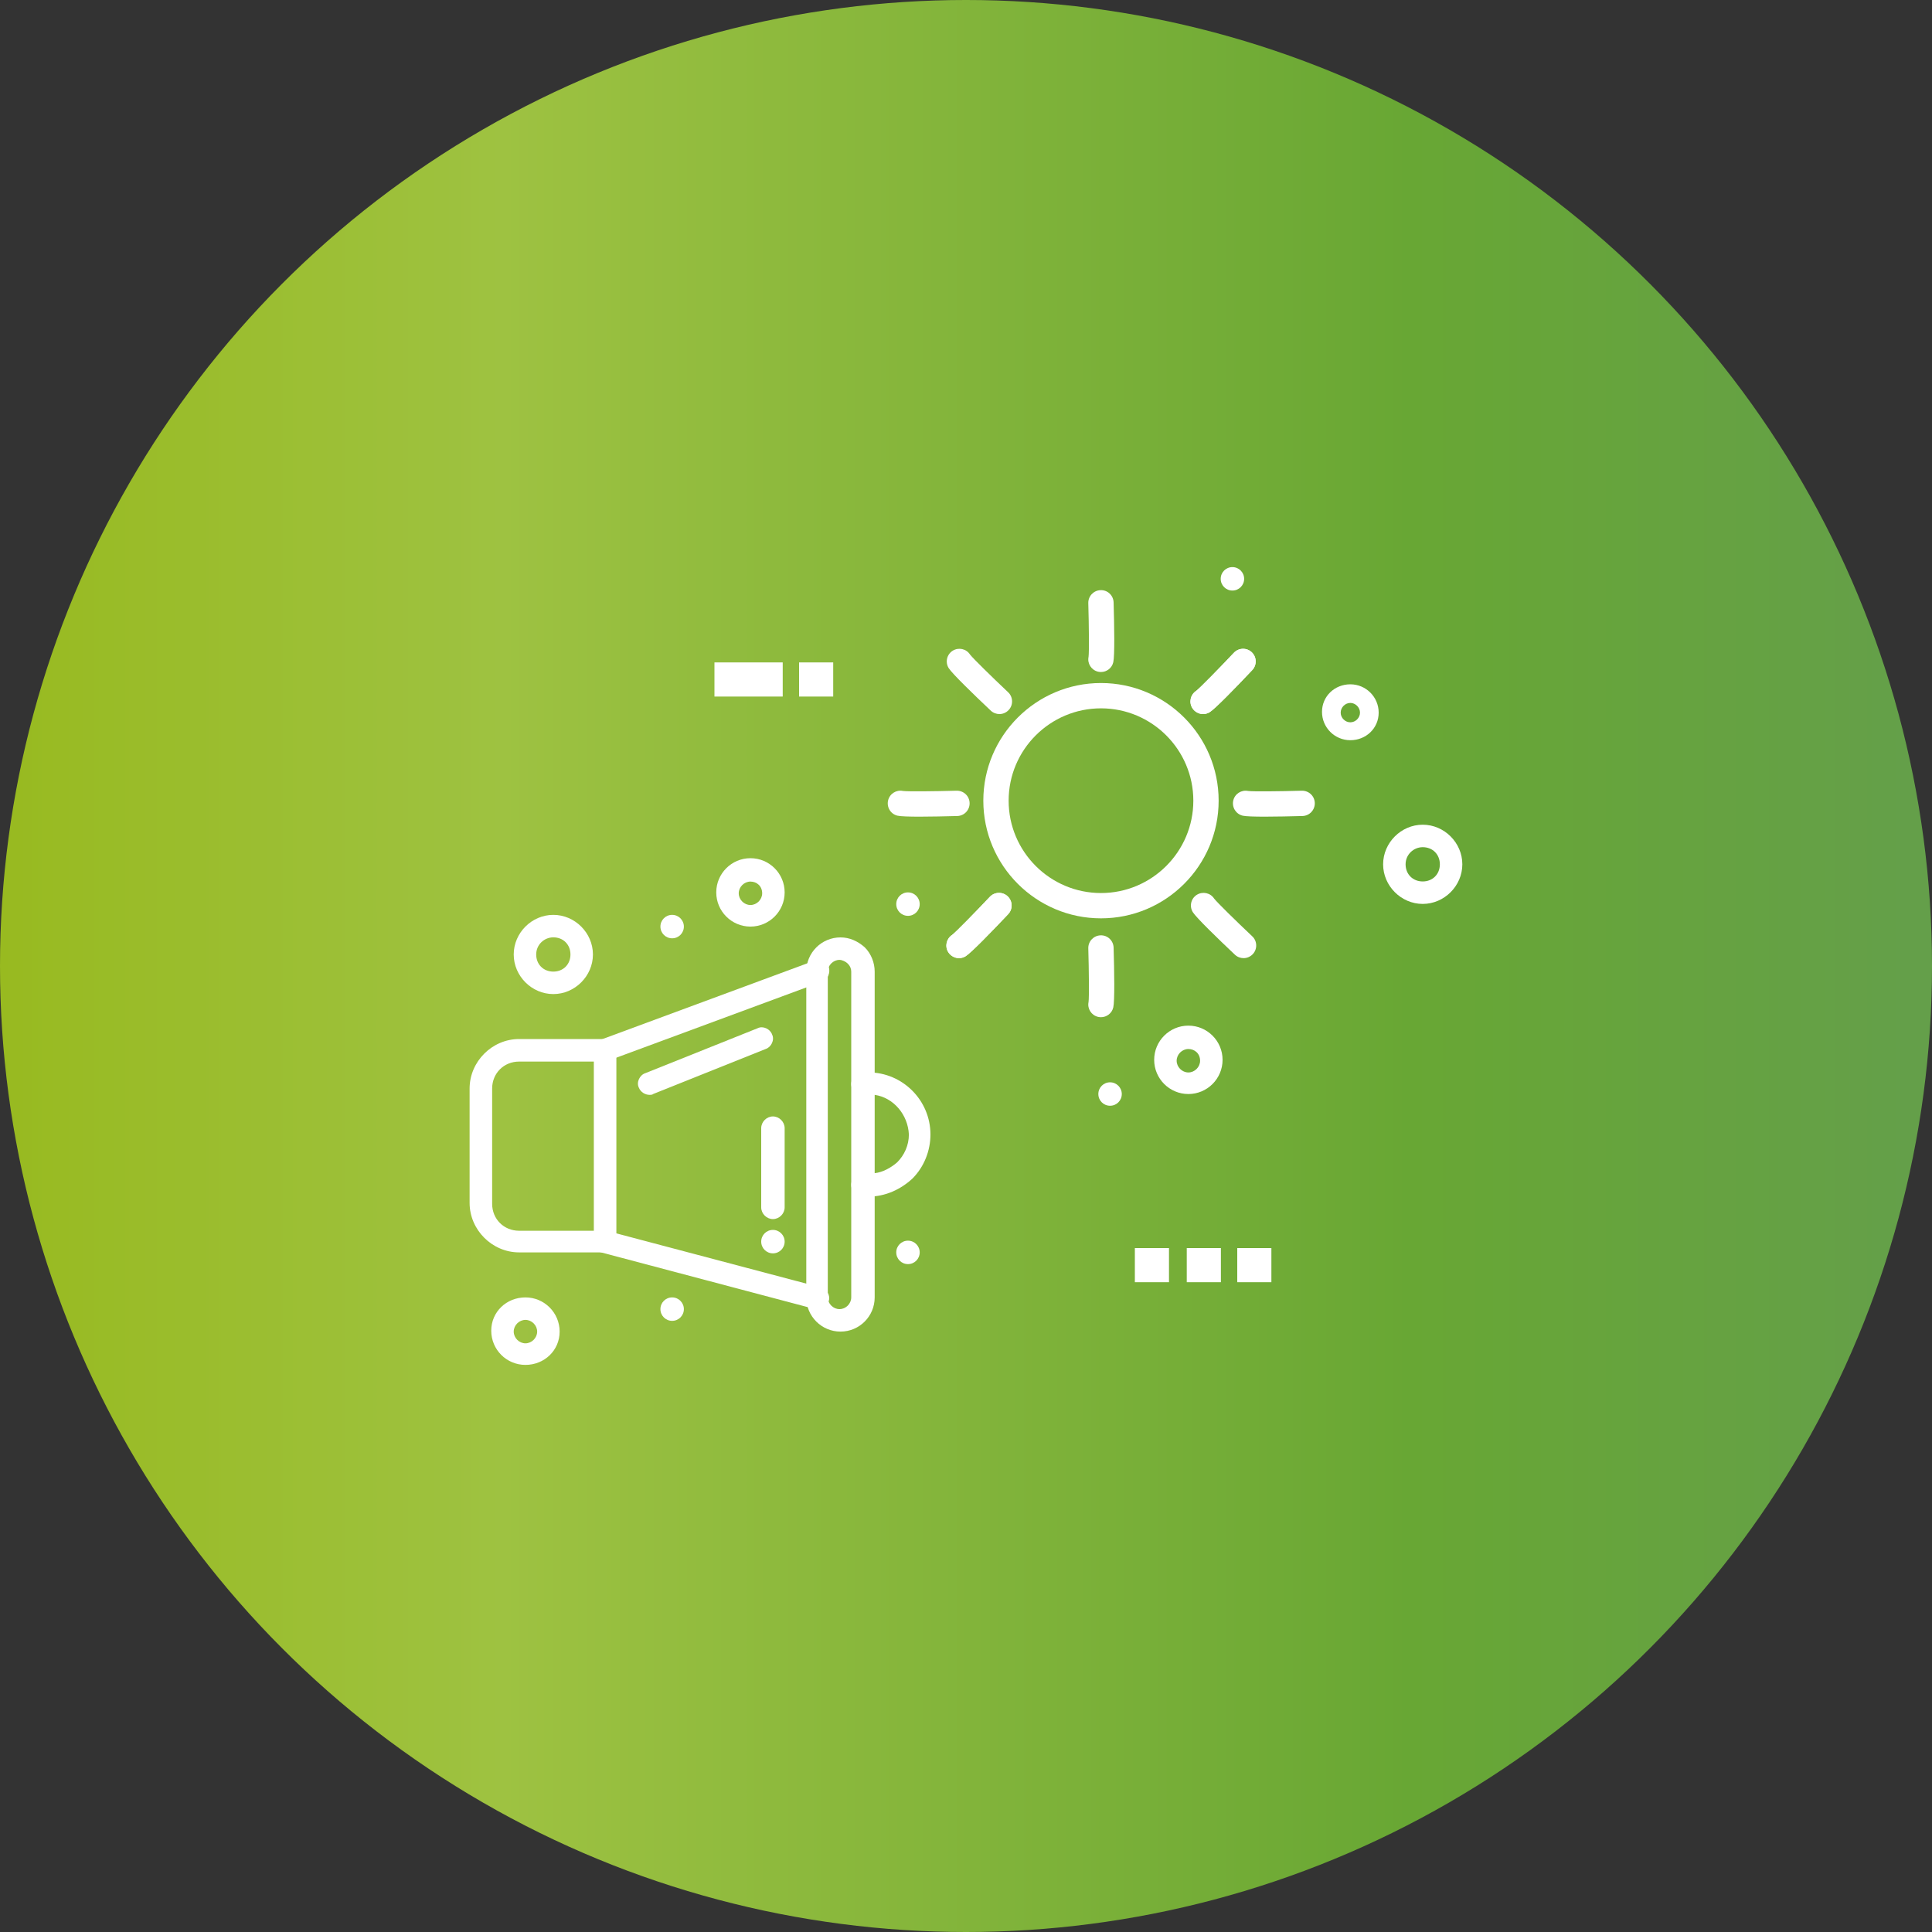 <?xml version="1.0" encoding="UTF-8"?>
<svg id="b" data-name="レイヤー_2" xmlns="http://www.w3.org/2000/svg" xmlns:xlink="http://www.w3.org/1999/xlink" viewBox="0 0 300 300">
  <rect x="0" y="0" width="300" height="300" fill="#333333" stroke="none"/>
  <defs>
    <style>
      .e {
        fill: #fff;
      }

      .f {
        fill: url(#d);
      }
    </style>
    <linearGradient id="d" data-name="新規グラデーションスウォッチ 2" x1="0" y1="150" x2="300" y2="150" gradientUnits="userSpaceOnUse">
      <stop offset="0" stop-color="#98ba20"/>
      <stop offset=".26" stop-color="#9ec241"/>
      <stop offset=".73" stop-color="#68a734"/>
      <stop offset="1" stop-color="#649f4a"/>
    </linearGradient>
  </defs>
  <g id="c" data-name="レイヤー_1">
    <g>
      <circle class="f" cx="150" cy="150" r="150"/>
      <g>
        <path class="e" d="M140.99,138.57c1,0,1.82.81,1.82,1.82s-.81,1.82-1.82,1.82-1.82-.81-1.82-1.82.81-1.82,1.82-1.82Z"/>
        <path class="e" d="M140.99,192.65c1,0,1.82.81,1.82,1.82s-.81,1.82-1.82,1.82-1.82-.81-1.82-1.82.81-1.82,1.82-1.82Z"/>
        <path class="e" d="M120.02,190.98c1,0,1.82.81,1.82,1.82s-.81,1.82-1.82,1.82-1.82-.81-1.82-1.82.81-1.82,1.82-1.82Z"/>
        <path class="e" d="M104.37,142.06c1,0,1.82.81,1.82,1.82s-.81,1.82-1.82,1.82-1.82-.81-1.82-1.82.81-1.82,1.82-1.82Z"/>
        <path class="e" d="M104.37,201.46c1,0,1.82.81,1.82,1.82s-.81,1.82-1.82,1.82-1.82-.81-1.82-1.82.81-1.82,1.82-1.82Z"/>
        <path class="e" d="M93.89,164.84c-.7,0-1.4-.42-1.68-1.12-.28-.84.14-1.96.98-2.24l33.26-12.3c.84-.28,1.96.14,2.24.98.28.84-.14,1.96-.98,2.24l-33.26,12.3c-.28,0-.42.14-.56.14Z"/>
        <path class="e" d="M127.01,203.28h-.42l-33.26-8.81c-.98-.28-1.54-1.26-1.26-2.1.28-.98,1.26-1.54,2.1-1.26l33.26,8.8c.98.28,1.54,1.26,1.26,2.1-.14.7-.84,1.26-1.68,1.26Z"/>
        <path class="e" d="M130.51,206.77c-2.93,0-5.31-2.38-5.31-5.31v-50.59c0-2.94,2.38-5.31,5.31-5.31,1.4,0,2.66.56,3.77,1.54.98.98,1.54,2.38,1.54,3.77v17.47c0,.98-.84,1.82-1.82,1.82s-1.82-.84-1.82-1.82v-17.47c0-.42-.14-.84-.56-1.26-.28-.28-.84-.56-1.26-.56-.98,0-1.82.84-1.82,1.82v50.59c0,.98.84,1.82,1.82,1.82s1.82-.84,1.82-1.82v-17.47c0-.98.84-1.82,1.82-1.82s1.82.84,1.82,1.82v17.47c0,2.94-2.38,5.31-5.31,5.31Z"/>
        <path class="e" d="M134.84,185.81h-.84c-.98,0-1.82-.84-1.82-1.82v-15.65c0-.98.84-1.82,1.82-1.82h.84c5.31,0,9.64,4.33,9.64,9.64,0,2.52-.98,5.03-2.8,6.85-1.82,1.68-4.19,2.8-6.85,2.8ZM135.82,170.01v12.16c1.26-.14,2.52-.84,3.49-1.68,1.12-1.12,1.82-2.65,1.82-4.33-.14-3.07-2.38-5.73-5.31-6.15Z"/>
        <path class="e" d="M93.89,194.47h-13.28c-4.19,0-7.69-3.49-7.69-7.69v-17.75c0-4.19,3.49-7.69,7.69-7.69h13.28c.98,0,1.82.84,1.82,1.82v29.77c-.14.7-.98,1.54-1.82,1.54ZM80.61,164.84c-2.38,0-4.19,1.82-4.19,4.19v17.89c0,2.38,1.82,4.19,4.19,4.19h11.6v-26.27h-11.6Z"/>
        <path class="e" d="M120.02,189.3c-.98,0-1.82-.84-1.82-1.82v-12.3c0-.98.84-1.82,1.82-1.82s1.82.84,1.82,1.82v12.3c0,.98-.84,1.82-1.82,1.82Z"/>
        <path class="e" d="M100.88,170.01c-.7,0-1.4-.42-1.68-1.12-.42-.84.14-1.96.98-2.24l17.47-6.99c.84-.42,1.96.14,2.24.98.42.84-.14,1.96-.98,2.24l-17.47,6.99c-.14.14-.42.14-.56.14Z"/>
        <path class="e" d="M81.59,211.94c-2.94,0-5.31-2.37-5.31-5.31s2.38-5.17,5.31-5.17,5.31,2.38,5.31,5.31-2.38,5.17-5.31,5.17ZM81.59,204.95c-.98,0-1.82.84-1.82,1.82s.84,1.82,1.82,1.82,1.82-.84,1.82-1.82-.84-1.82-1.82-1.82Z"/>
        <path class="e" d="M209.68,114.94c-2.43,0-4.4-1.97-4.4-4.4s1.97-4.28,4.4-4.28,4.4,1.97,4.4,4.4-1.97,4.28-4.4,4.28ZM209.68,109.15c-.81,0-1.5.7-1.5,1.51s.69,1.5,1.5,1.5,1.5-.7,1.5-1.5-.69-1.51-1.5-1.51Z"/>
        <path class="e" d="M85.92,154.36c-3.35,0-6.15-2.8-6.15-6.15s2.8-6.15,6.15-6.15,6.15,2.8,6.15,6.15-2.8,6.15-6.15,6.15ZM85.92,145.55c-1.4,0-2.66,1.12-2.66,2.66s1.12,2.66,2.66,2.66,2.66-1.12,2.66-2.66-1.12-2.66-2.66-2.66Z"/>
        <path class="e" d="M220.92,140.36c-3.35,0-6.15-2.8-6.15-6.15s2.8-6.15,6.15-6.15,6.15,2.8,6.15,6.15-2.8,6.15-6.15,6.15ZM220.92,131.55c-1.4,0-2.66,1.12-2.66,2.66s1.12,2.66,2.66,2.66,2.66-1.12,2.66-2.66-1.12-2.66-2.66-2.66Z"/>
        <path class="e" d="M116.53,143.88c-2.93,0-5.31-2.38-5.31-5.31s2.38-5.31,5.31-5.31,5.31,2.38,5.31,5.31-2.38,5.31-5.31,5.31ZM116.53,136.89c-.98,0-1.82.84-1.82,1.82s.84,1.82,1.82,1.82,1.82-.84,1.82-1.82c0-1.12-.84-1.82-1.82-1.82Z"/>
        <path class="e" d="M172.37,168.06c1,0,1.82.81,1.82,1.82s-.81,1.82-1.82,1.82-1.82-.81-1.82-1.82.81-1.82,1.82-1.82Z"/>
        <path class="e" d="M191.37,88.06c1,0,1.82.81,1.82,1.82s-.81,1.82-1.82,1.82-1.82-.81-1.82-1.82.81-1.82,1.82-1.82Z"/>
        <path class="e" d="M184.53,169.88c-2.93,0-5.31-2.38-5.31-5.31s2.38-5.31,5.31-5.31,5.31,2.38,5.31,5.31-2.38,5.31-5.31,5.31ZM184.53,162.89c-.98,0-1.82.84-1.82,1.82s.84,1.82,1.82,1.82,1.82-.84,1.82-1.82c0-1.12-.84-1.82-1.82-1.82Z"/>
        <rect class="e" x="176.22" y="193.8" width="5.3" height="5.3"/>
        <rect class="e" x="184.28" y="193.8" width="5.3" height="5.3"/>
        <rect class="e" x="192.12" y="193.8" width="5.3" height="5.3"/>
        <g>
          <path class="e" d="M170.96,142.6c-10.07,0-18.27-8.19-18.27-18.27s8.19-18.27,18.27-18.27,18.27,8.19,18.27,18.27-8.19,18.27-18.27,18.27ZM170.96,109.99c-7.91,0-14.34,6.43-14.34,14.34s6.43,14.34,14.34,14.34,14.34-6.43,14.34-14.34-6.43-14.34-14.34-14.34Z"/>
          <path class="e" d="M170.96,104.35c-.15,0-.3-.02-.45-.05-1.04-.24-1.7-1.27-1.48-2.31.1-.73.06-4.88-.04-8.33-.03-1.08.82-1.99,1.91-2.02,1.09-.04,1.99.82,2.02,1.91.11,3.68.18,8.28-.05,9.28-.21.91-1.02,1.52-1.91,1.52Z"/>
          <path class="e" d="M170.96,157.95c-.15,0-.3-.02-.45-.05-1.04-.24-1.7-1.27-1.48-2.31.1-.73.06-4.88-.04-8.33-.03-1.08.82-1.99,1.91-2.02,1.09-.04,1.99.82,2.02,1.91.11,3.68.18,8.28-.05,9.28-.21.91-1.02,1.52-1.91,1.52Z"/>
          <path class="e" d="M196.4,126.81c-1.64,0-2.95-.04-3.43-.15-1.06-.25-1.71-1.3-1.47-2.36.24-1.04,1.27-1.69,2.31-1.48.73.1,4.88.06,8.33-.04,1.09-.02,1.99.82,2.02,1.91.03,1.08-.82,1.99-1.91,2.02-1.91.05-4.07.1-5.85.1Z"/>
          <path class="e" d="M142.8,126.81c-1.64,0-2.95-.04-3.43-.15-1.06-.24-1.71-1.3-1.47-2.36.24-1.04,1.27-1.7,2.31-1.48.73.1,4.88.06,8.33-.04,1.09-.02,1.99.82,2.02,1.91.03,1.08-.82,1.99-1.91,2.02-1.91.05-4.07.1-5.85.1Z"/>
          <path class="e" d="M186.82,110.88c-.65,0-1.29-.33-1.67-.92-.57-.91-.3-2.1.59-2.68.59-.45,3.49-3.41,5.86-5.92.74-.79,1.99-.82,2.77-.08.79.74.82,1.99.08,2.77-2.53,2.68-5.73,5.98-6.6,6.53-.32.2-.68.3-1.04.3Z"/>
          <path class="e" d="M148.92,148.78c-.65,0-1.29-.33-1.67-.92-.57-.91-.3-2.1.59-2.68.59-.45,3.49-3.41,5.86-5.92.74-.79,1.99-.82,2.77-.08.79.74.82,1.99.08,2.77-2.53,2.68-5.73,5.98-6.6,6.53-.32.2-.68.3-1.04.3Z"/>
          <path class="e" d="M193.1,148.78c-.48,0-.97-.18-1.35-.54-2.68-2.53-5.98-5.73-6.53-6.6-.57-.92-.29-2.13.63-2.7.91-.56,2.1-.3,2.68.59.45.59,3.41,3.49,5.92,5.86.79.74.82,1.99.08,2.77-.39.41-.91.62-1.43.62Z"/>
          <path class="e" d="M155.19,110.88c-.48,0-.97-.18-1.35-.54-2.68-2.53-5.98-5.73-6.53-6.6-.57-.92-.29-2.13.63-2.7.91-.56,2.1-.3,2.68.59.45.59,3.41,3.49,5.92,5.86.79.74.82,1.99.08,2.77-.39.41-.91.62-1.43.62Z"/>
          <path class="e" d="M186.82,110.88c-.65,0-1.29-.33-1.67-.92-.57-.91-.3-2.1.59-2.68.59-.45,3.49-3.41,5.86-5.92.74-.79,1.99-.82,2.77-.08.79.74.82,1.99.08,2.77-2.53,2.68-5.73,5.98-6.6,6.53-.32.2-.68.3-1.04.3Z"/>
          <path class="e" d="M148.92,148.78c-.65,0-1.29-.33-1.67-.92-.57-.91-.3-2.1.59-2.68.59-.45,3.49-3.41,5.86-5.92.74-.79,1.99-.82,2.77-.08.79.74.82,1.99.08,2.77-2.53,2.68-5.73,5.98-6.6,6.53-.32.2-.68.3-1.04.3Z"/>
        </g>
        <g>
          <rect class="e" x="110.94" y="102.86" width="10.6" height="5.3"/>
          <rect class="e" x="124.08" y="102.86" width="5.3" height="5.3"/>
        </g>
      </g>
    </g>
  </g>
</svg>